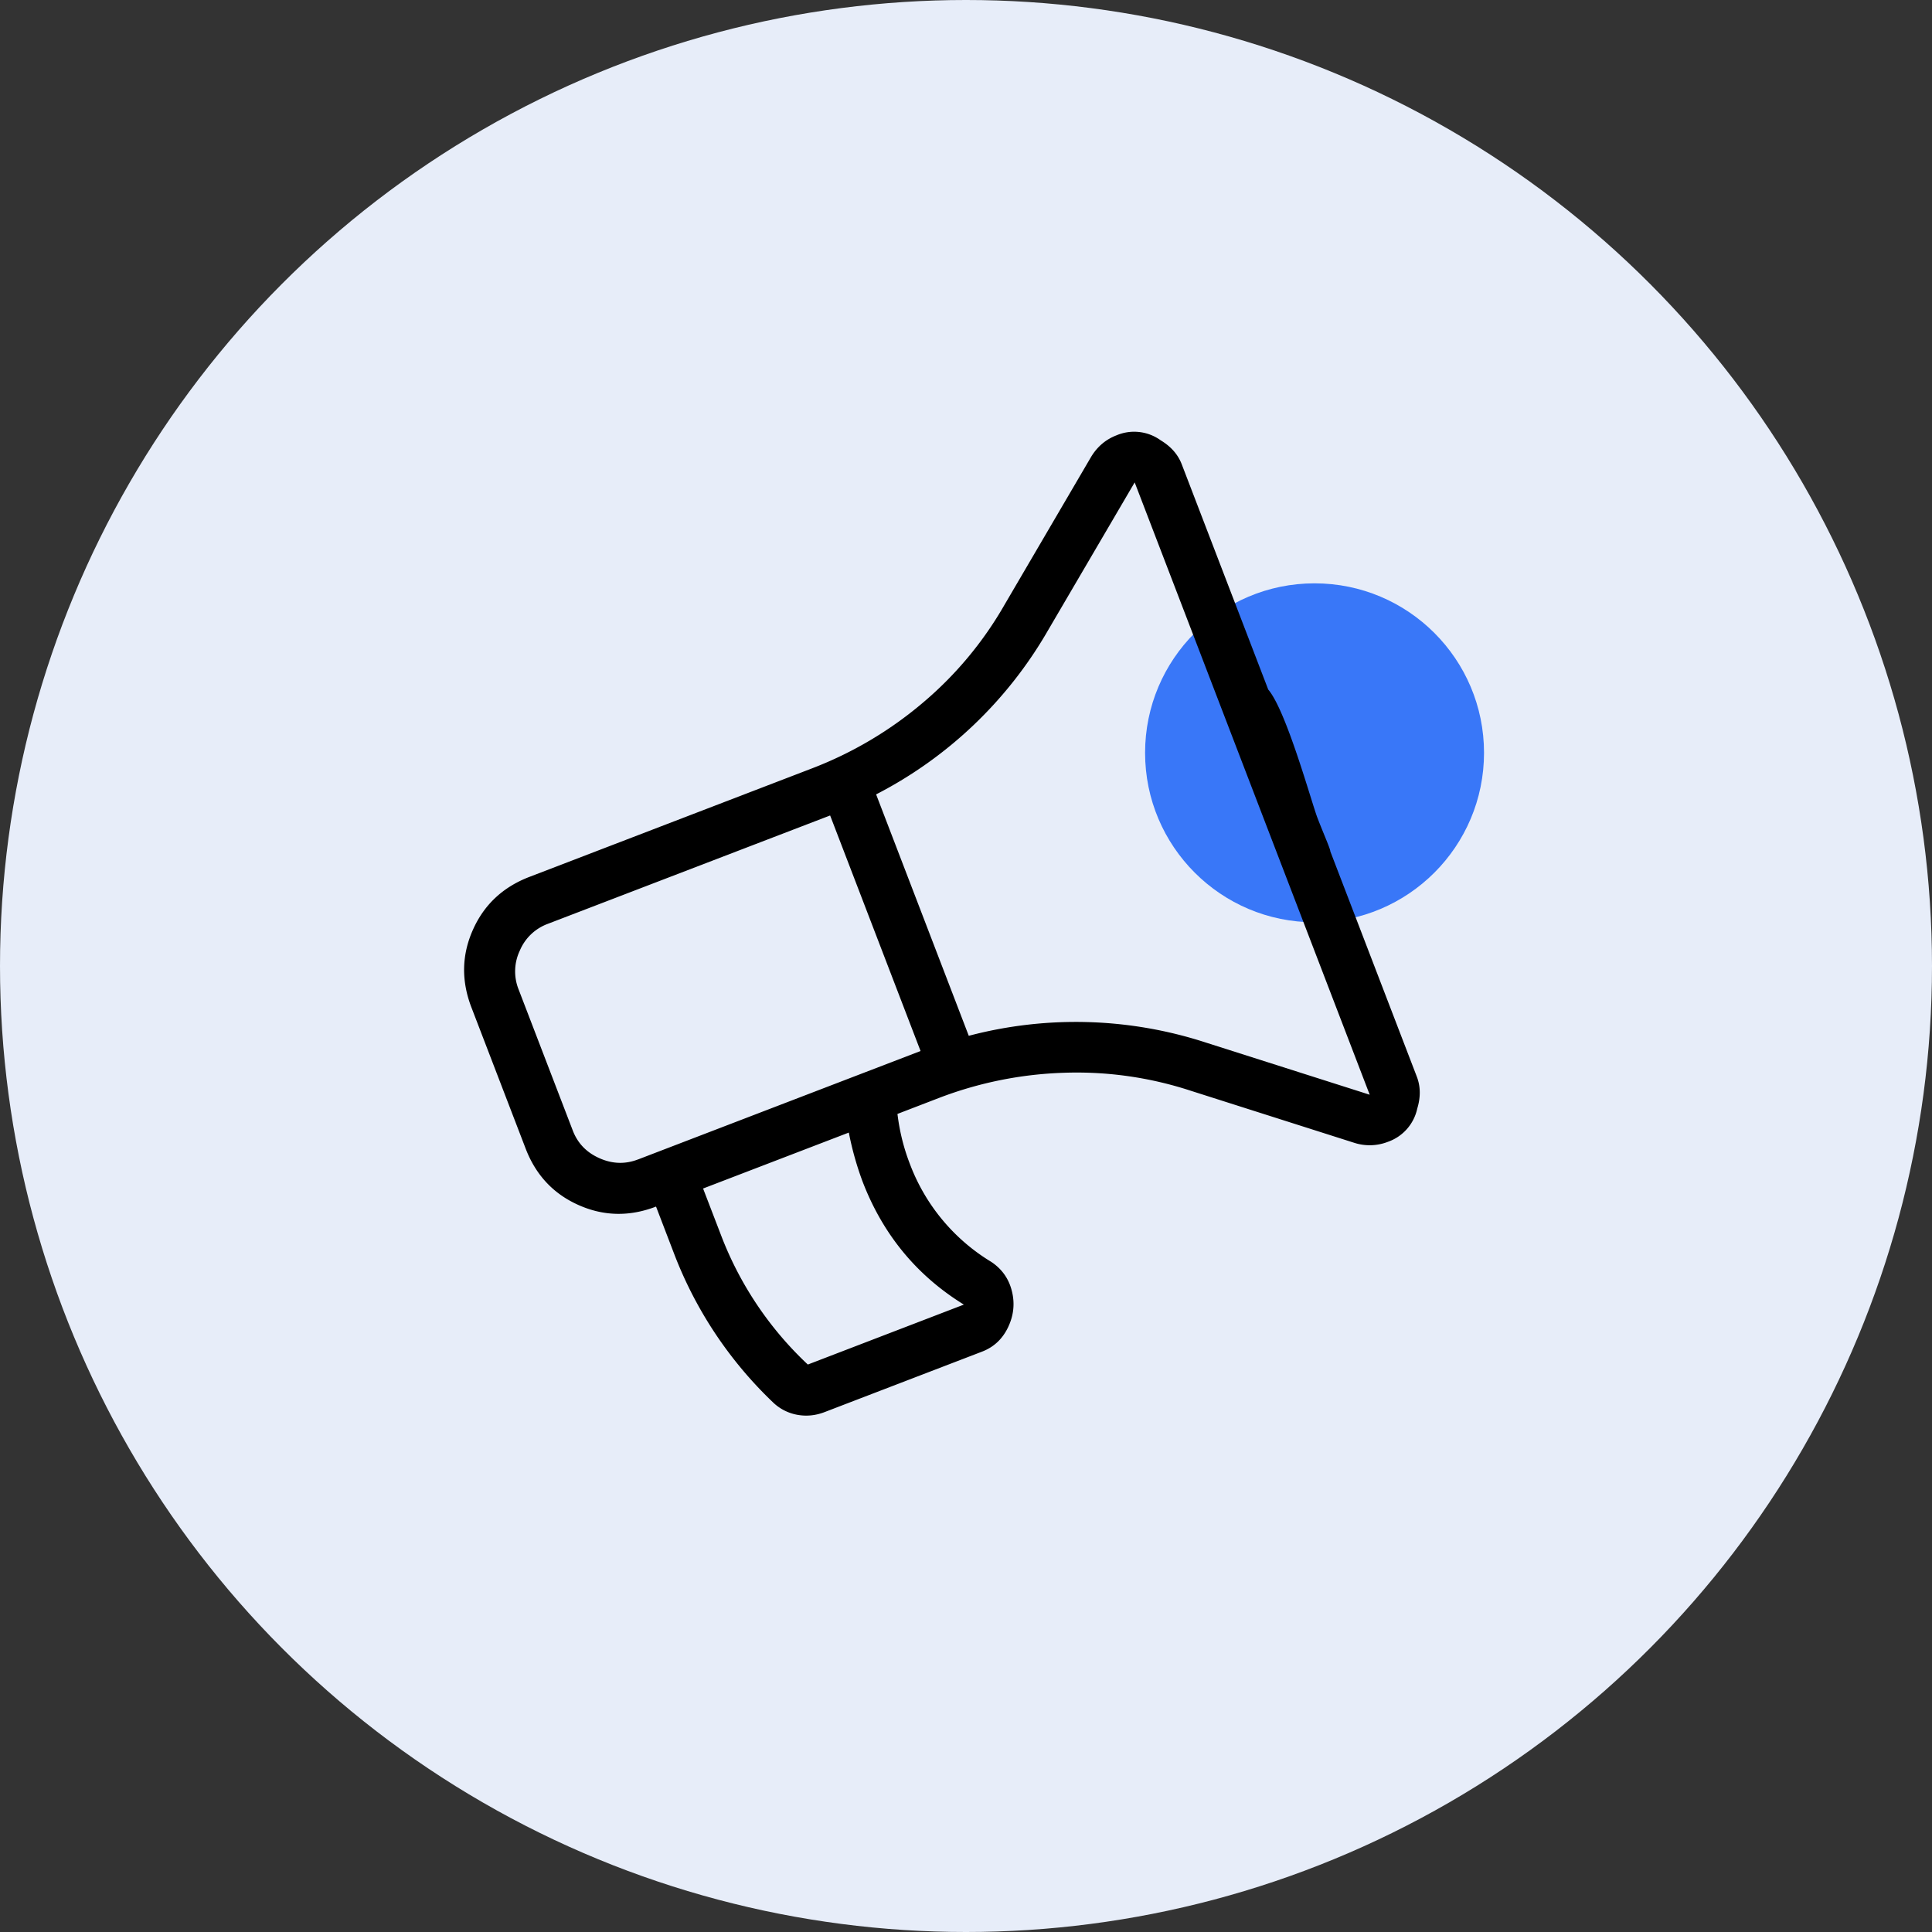 <svg xmlns="http://www.w3.org/2000/svg" width="46" height="46" viewBox="0 0 46 46">
    <rect x="0" y="0" width="46" height="46" fill="#333333" stroke="none"/>
    <g fill="none" fill-rule="evenodd">
        <circle cx="23" cy="23" r="23" fill="#E7EDF9"/>
        <g transform="translate(8.07 9.604)">
            <circle cx="23.229" cy="8.32" r="4.035" fill="#3977F8"/>
            <path fill="#000" d="M22.126 6.814c.432.505 1.031 2.688 1.171 3.053.153.397.308.739.308.802l2.059 5.362c.09.234.093.487.01.76a1.079 1.079 0 0 1-.701.792 1.194 1.194 0 0 1-.795.024l-3.894-1.24a8.716 8.716 0 0 0-3.02-.429 9.12 9.12 0 0 0-2.986.603l-.98.377c.05.41.146.801.29 1.175a4.635 4.635 0 0 0 1.947 2.35c.253.17.416.402.488.696.073.294.042.58-.092.86s-.341.473-.622.58l-3.75 1.44c-.21.08-.423.102-.639.064a1.118 1.118 0 0 1-.57-.283 9.654 9.654 0 0 1-2.37-3.554l-.43-1.122c-.632.243-1.246.23-1.844-.036-.599-.266-1.019-.715-1.261-1.346l-1.292-3.364c-.242-.631-.23-1.246.037-1.844.266-.598.715-1.018 1.346-1.26l6.729-2.584a9.12 9.12 0 0 0 2.622-1.549 8.716 8.716 0 0 0 1.957-2.34l2.064-3.526c.148-.245.35-.416.607-.515a1.079 1.079 0 0 1 1.051.12c.244.147.411.337.501.571l2.059 5.363zm-7.247 14.644c-1.124-.694-1.929-1.672-2.413-2.934a7.399 7.399 0 0 1-.326-1.162l-3.47 1.332.431 1.121a8.256 8.256 0 0 0 2.063 3.07l3.715-1.427zm-7.76-3.455l6.729-2.583-2.153-5.608-6.729 2.583a1.155 1.155 0 0 0-.66.636 1.155 1.155 0 0 0-.031.916l1.292 3.365c.116.304.328.524.635.66.307.137.613.147.917.03zM18.946 1.882L16.88 5.409A10.001 10.001 0 0 1 12.79 9.31l2.206 5.748a10.001 10.001 0 0 1 5.652.163l3.894 1.24-5.596-14.58z"/>
        </g>
    </g>
</svg>
